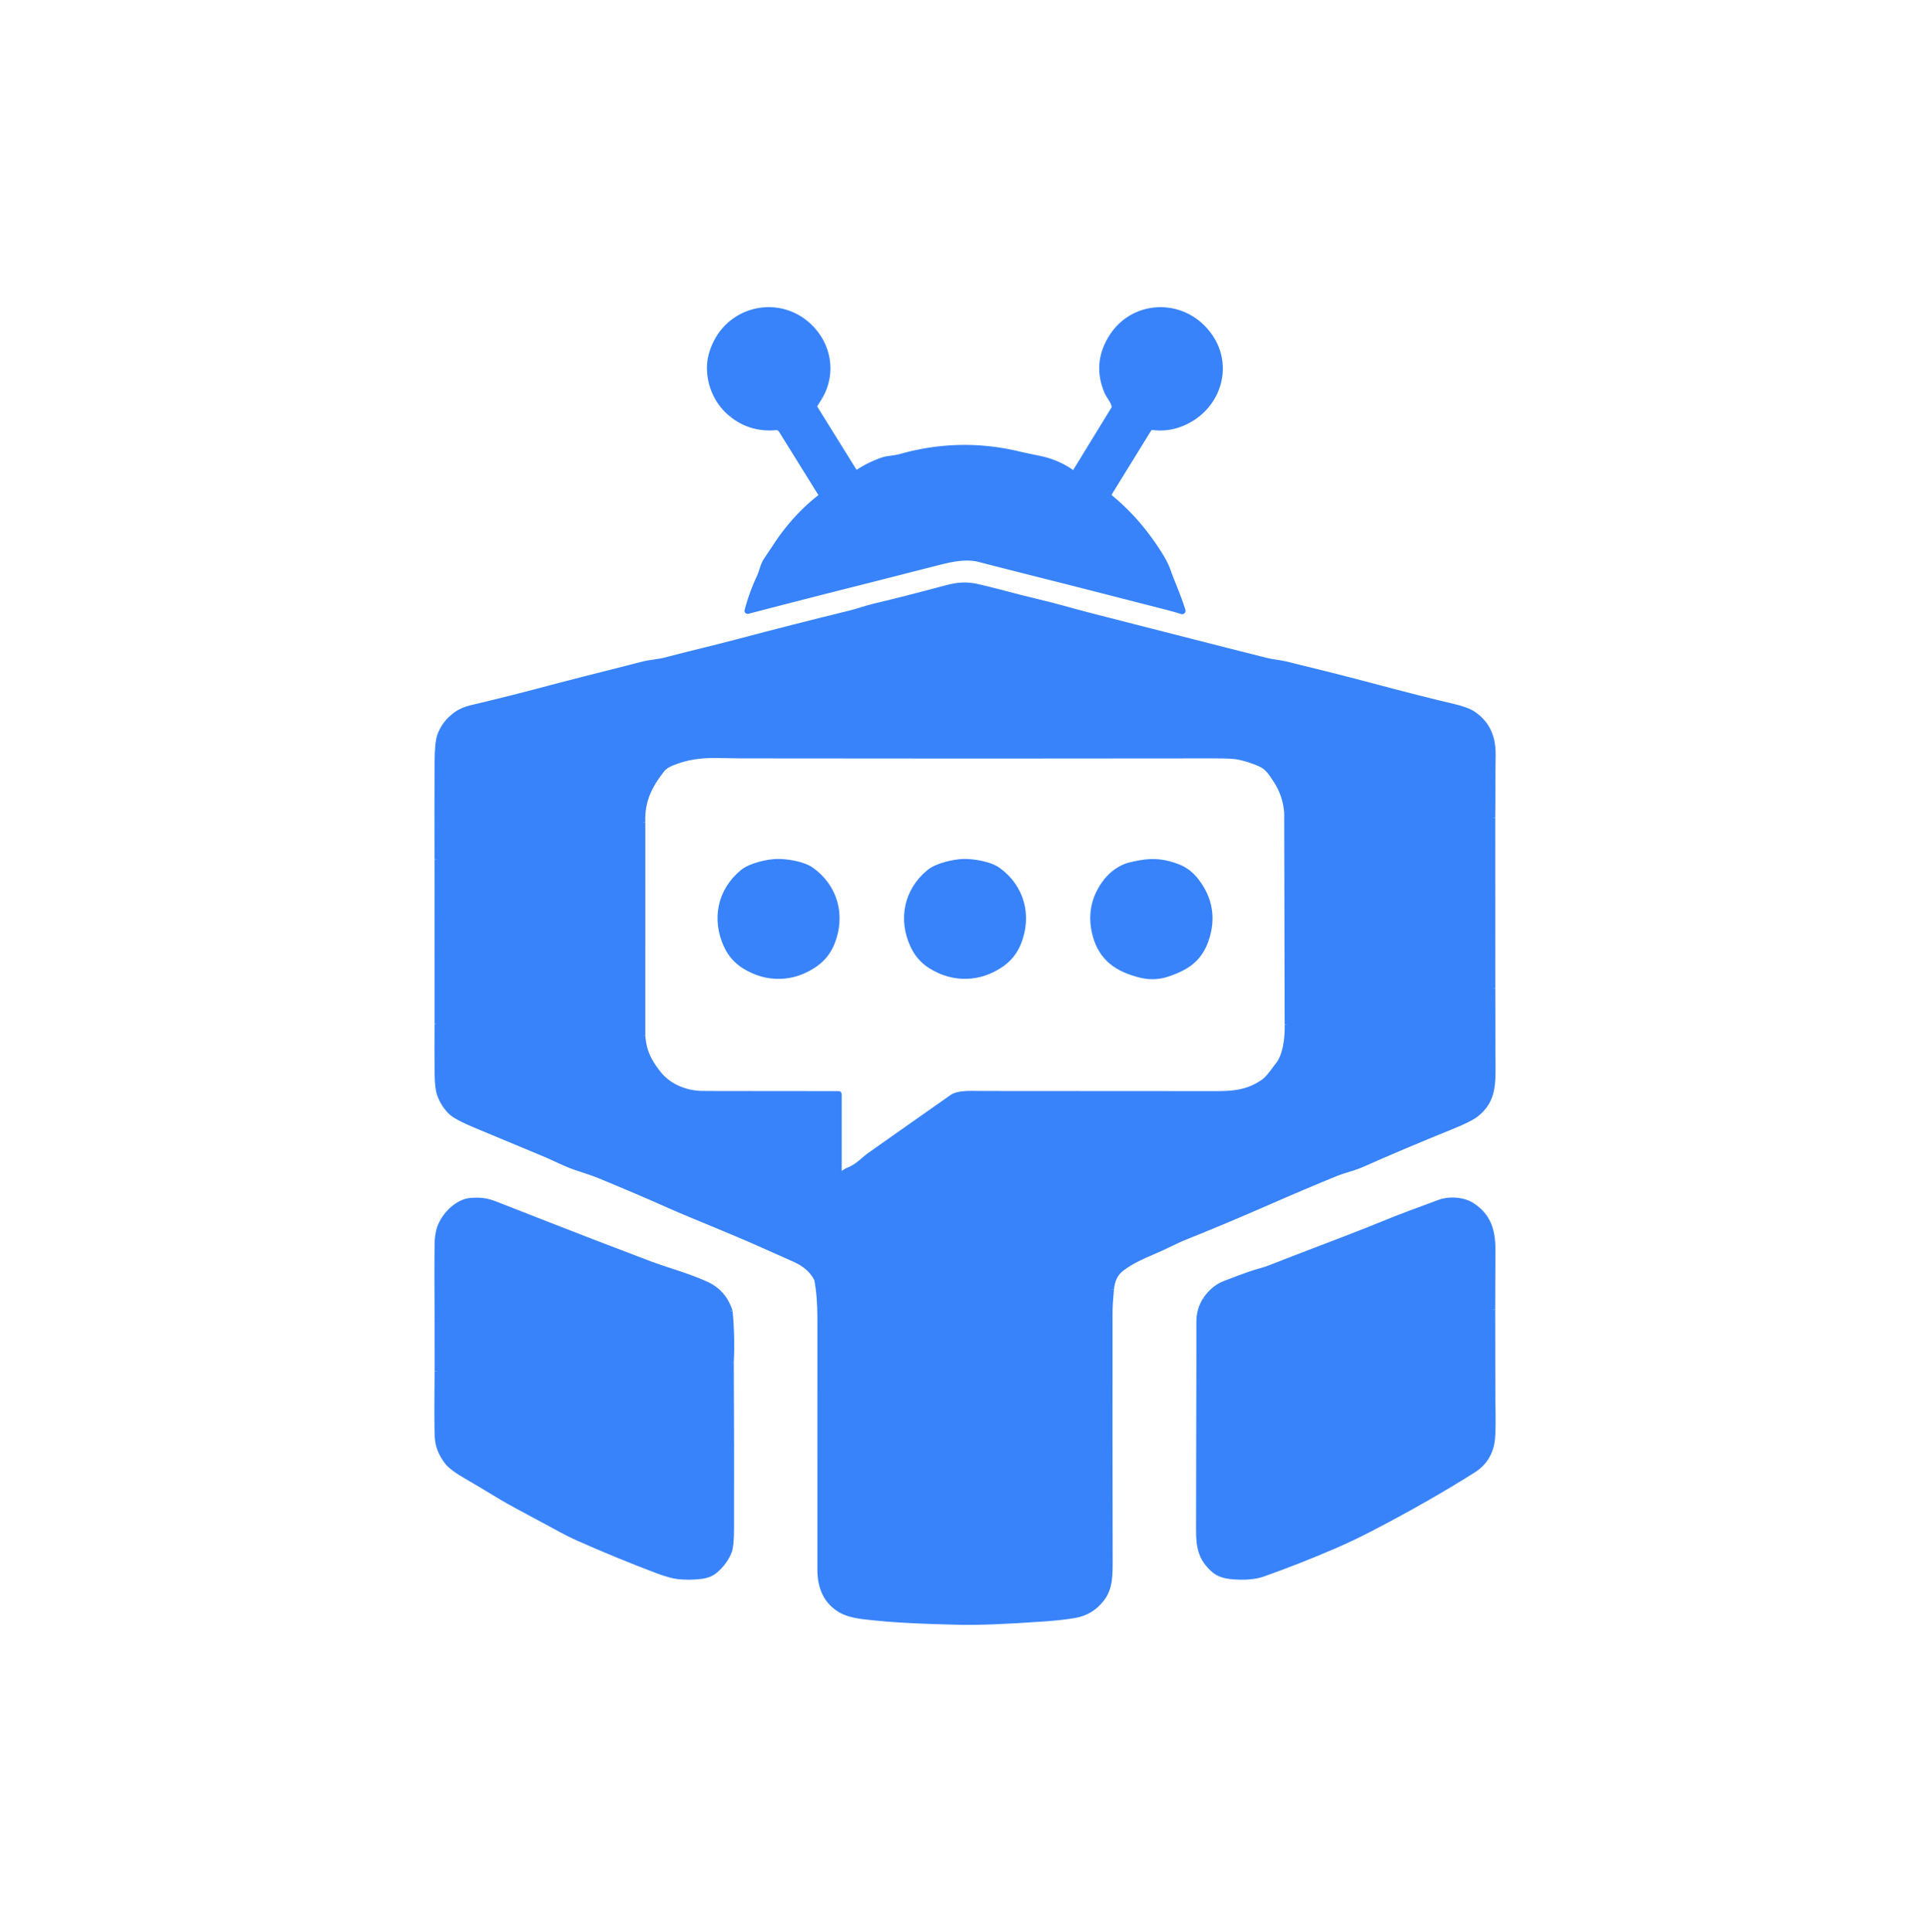 <svg xmlns="http://www.w3.org/2000/svg" version="1.1" viewBox="0 0 939 940" width="939" height="940"><g stroke-width="2" fill="none" stroke-linecap="butt" stroke="#3883fa" data-c-stroke="3883fa"><path d="M 541.96 198.26 L 522.91 229.37 A 0.86 0.86 0.0 0 1 521.68 229.63 Q 514.66 224.70 506.15 222.90 Q 497.17 221.02 497.01 220.98 Q 467.41 213.56 437.85 221.96 C 435.11 222.74 431.82 222.71 429.32 223.58 Q 422.72 225.88 417.12 229.58 A 0.79 0.79 0.0 0 1 416.01 229.34 L 396.72 198.29 Q 396.38 197.74 396.73 197.20 L 399.19 193.30" data-c-stroke="ababd5"/><path d="M 399.19 193.30 C 406.11 181.38 403.31 167.33 393.84 158.41 C 379.17 144.58 355.52 149.42 347.39 168.06 Q 344.98 173.57 344.95 178.83 C 344.89 187.80 348.92 196.55 356.01 202.07" data-c-stroke="a0b1da"/><path d="M 356.01 202.07 Q 365.41 209.41 377.39 208.32 A 2.62 2.61 -18.4 0 1 379.86 209.55 L 399.00 240.36 A 1.04 1.03 -35.2 0 1 398.76 241.73 Q 387.30 250.75 378.71 263.19 Q 378.64 263.29 372.52 272.45 C 370.86 274.93 370.46 277.98 369.08 280.93 Q 365.44 288.72 363.24 297.09 A 0.51 0.50 0.3 0 0 363.86 297.71 Q 394.43 289.76 417.74 283.90 C 431.49 280.44 444.91 276.95 457.63 273.75 Q 463.25 272.34 466.76 271.99 Q 472.34 271.44 476.10 272.41 Q 491.91 276.50 514.84 282.26 C 526.08 285.09 541.86 289.17 567.37 295.69 Q 571.48 296.74 574.94 297.85 A 0.66 0.65 0.5 0 0 575.77 297.04 C 573.74 290.32 570.08 282.15 568.84 278.44 Q 567.45 274.27 564.40 269.46 C 557.64 258.77 549.98 249.67 539.82 241.36 Q 539.45 241.05 539.70 240.65 L 559.15 209.11 A 1.84 1.82 19.4 0 1 560.96 208.25 Q 565.65 208.89 570.74 207.80" data-c-stroke="ababd5"/><path d="M 570.74 207.80 C 593.25 202.14 602.14 175.51 584.94 158.78 C 571.98 146.18 550.84 148.06 540.85 163.37 Q 532.20 176.61 538.36 190.95 Q 538.72 191.77 540.43 194.43 Q 541.68 196.39 541.96 198.26" data-c-stroke="a0b1da"/><path d="M570.74 207.8Q572.24 205.7 572.58 204A2.58 2.56 19 0 0 571.19 201.18Q568.46 199.84 565.03 199.57 553.59 198.68 541.96 198.26M399.19 193.3C383.86 193.83 370.14 196.05 356.01 202.07" data-c-stroke="4b5db0"/><path d="M 212.41 418.22 L 212.44 498.22" data-c-stroke="ababd5"/><path d="M 212.44 498.22 Q 212.32 510.68 212.48 523.03 Q 212.56 529.67 213.68 532.75 Q 215.46 537.64 219.04 541.24 Q 221.63 543.84 231.34 547.88 Q 248.49 555.00 265.63 562.17 C 269.41 563.76 275.19 566.80 280.26 568.46 Q 288.81 571.27 290.64 572.02 Q 309.23 579.65 326.24 587.23 C 335.82 591.50 356.16 599.53 370.98 606.18 Q 379.50 610.01 386.41 613.05 Q 394.11 616.43 397.16 622.66" data-c-stroke="b4a5d0"/><path d="M 397.16 622.66 Q 398.68 630.62 398.68 641.50 Q 398.67 752.29 398.67 763.75 Q 398.67 777.84 408.91 783.77 Q 412.86 786.05 419.90 786.91 C 435.01 788.76 450.48 789.23 466.00 789.62 Q 480.53 789.99 508.00 788.01 Q 517.21 787.35 523.06 786.31 Q 531.05 784.90 536.16 778.39 C 540.58 772.77 540.35 766.31 540.34 757.68 Q 540.23 698.52 540.28 639.36 C 540.28 635.30 540.61 631.40 540.98 627.45" data-c-stroke="be9ecc"/><path d="M 540.98 627.45 Q 541.53 620.97 545.68 617.71 C 552.36 612.44 561.07 609.72 568.38 606.09 Q 573.39 603.59 577.88 601.80 Q 595.80 594.62 615.05 586.20 Q 635.88 577.08 650.14 571.31 C 654.06 569.72 658.91 568.66 662.85 566.90 Q 681.56 558.55 706.84 548.30 Q 715.44 544.81 718.38 542.48 C 727.61 535.15 726.62 526.47 726.57 513.18 Q 726.51 497.11 726.50 481.03" data-c-stroke="b4a5d0"/><path d="M 726.50 481.03 L 726.47 397.94" data-c-stroke="ababd5"/><path d="M 726.47 397.94 C 726.61 387.82 726.51 377.63 726.66 367.45 C 726.79 358.89 724.10 352.13 717.10 347.26 Q 714.05 345.13 707.26 343.54 Q 691.37 339.82 667.78 333.52 Q 650.84 329.00 625.79 322.88 C 622.78 322.15 619.48 321.94 616.32 321.16 C 599.70 317.03 564.41 307.95 530.62 299.32 C 522.30 297.19 513.36 294.49 504.58 292.47 C 495.77 290.44 484.41 287.15 475.61 285.18 C 469.81 283.88 465.47 284.41 460.07 285.86 Q 439.78 291.29 425.69 294.62 C 421.77 295.54 417.32 297.15 413.54 298.07 Q 385.29 304.98 358.50 312.11 C 347.61 315.01 335.68 317.74 323.93 320.87 C 320.43 321.80 316.18 322.04 313.10 322.83 Q 275.79 332.29 270.68 333.66 Q 249.06 339.47 229.44 344.09 Q 224.82 345.18 221.69 347.44 Q 215.76 351.72 213.64 358.15 Q 212.49 361.65 212.44 370.96 Q 212.33 394.58 212.41 418.22" data-c-stroke="a0b1da"/><path d="M 726.47 397.94 Q 715.72 409.87 699.88 411.75 Q 680.64 414.03 661.47 411.15 C 647.84 409.11 636.75 403.91 625.80 395.45" data-c-stroke="4b5db0"/><path d="M 625.80 395.45 Q 625.18 386.85 620.38 379.63 C 617.92 375.94 616.47 373.55 612.87 371.96 Q 607.72 369.68 602.27 368.59 Q 599.46 368.03 591.23 368.04 Q 475.96 368.21 360.68 368.04 Q 359.35 368.04 349.32 367.87 C 340.37 367.72 334.05 368.70 326.89 371.62 Q 323.73 372.91 322.38 374.65 C 316.11 382.72 312.60 389.74 312.95 400.26" data-c-stroke="a0b1da"/><path d="M 312.95 400.26 C 307.67 411.24 302.01 419.15 288.77 418.64 Q 281.62 418.37 276.29 417.99 C 259.99 416.84 241.64 416.50 231.24 416.00 Q 221.25 415.53 212.41 418.22" data-c-stroke="4b5db0"/><path d="M 726.50 481.03 C 722.75 489.03 718.46 495.15 709.61 497.79 Q 704.72 499.25 701.08 499.64 Q 682.87 501.58 663.20 500.18 C 654.43 499.56 638.58 497.10 626.03 498.54" data-c-stroke="5f50a6"/><path d="M 625.80 395.45 L 626.03 498.54" data-c-stroke="ababd5"/><path d="M 626.03 498.54 C 626.18 504.94 625.22 513.40 621.66 517.90 C 619.24 520.96 617.10 524.45 614.38 526.31 C 607.17 531.24 600.66 531.96 591.25 531.95 Q 515.47 531.91 477.50 531.88 C 472.87 531.88 466.31 531.38 462.97 533.72 Q 450.54 542.43 423.20 561.70 C 419.99 563.95 417.17 567.41 412.50 569.18 Q 412.05 569.35 411.65 569.60 L 409.18 571.14 A 0.44 0.43 -15.9 0 1 408.52 570.78 L 408.52 532.57 Q 408.52 531.95 407.90 531.95 Q 345.88 531.90 341.99 531.87 C 333.78 531.82 325.48 528.55 320.31 521.83 C 315.90 516.10 313.51 511.48 312.96 503.99" data-c-stroke="b4a5d0"/><path d="M 312.96 503.99 L 312.95 400.26" data-c-stroke="ababd5"/><path d="M 312.96 503.99 C 299.51 504.79 285.35 505.87 272.63 505.94 Q 249.75 506.08 231.21 504.19 Q 222.44 503.30 212.44 498.22" data-c-stroke="5f50a6"/><path d="M 540.98 627.45 Q 528.17 630.05 518.04 629.41 C 504.74 628.57 491.20 627.54 478.07 627.46 C 462.84 627.37 445.57 628.78 433.13 629.04 Q 414.70 629.41 397.16 622.66" data-c-stroke="72449d"/><path d="M 212.46 641.88 L 212.48 667.26" data-c-stroke="b4a5d0"/><path d="M 212.48 667.26 Q 212.18 691.91 212.52 699.25 Q 212.84 705.83 217.41 711.65 Q 219.78 714.67 227.36 718.99 Q 231.73 721.48 244.39 729.13 Q 248.70 731.74 265.32 740.56 C 269.18 742.61 275.64 746.31 281.28 748.81 Q 300.62 757.38 319.44 764.49 Q 326.07 766.99 329.82 767.42 Q 335.00 768.01 340.80 767.37 Q 345.29 766.87 347.99 764.62 Q 352.91 760.51 355.02 755.09 Q 356.10 752.32 356.12 743.81 Q 356.22 703.45 356.00 662.98" data-c-stroke="be9ecc"/><path d="M 356.00 662.98 Q 356.62 650.57 355.42 637.97" data-c-stroke="b4a5d0"/><path d="M 355.42 637.97 Q 352.32 628.40 343.49 624.50 Q 337.28 621.75 330.04 619.40 Q 320.16 616.19 316.43 614.78 Q 289.11 604.44 260.62 593.26 Q 254.75 590.95 241.55 585.78 C 236.76 583.90 233.83 583.58 229.07 583.92 C 221.80 584.44 214.64 592.26 213.14 599.14 Q 212.54 601.89 212.50 604.00 Q 212.24 616.90 212.46 641.88" data-c-stroke="ababd5"/><path d="M 355.42 637.97 Q 343.64 647.97 328.88 648.30 C 325.44 648.38 322.16 648.60 319.86 648.46 Q 303.33 647.42 258.56 646.82 Q 237.83 646.55 212.46 641.88" data-c-stroke="5f50a6"/><path d="M 356.00 662.98 Q 353.76 667.82 354.10 673.54 Q 354.13 674.02 353.66 674.15 Q 334.96 679.58 313.43 679.77 C 279.00 680.06 244.11 677.06 212.48 667.26" data-c-stroke="72449d"/><path d="M 586.21 632.25 Q 583.11 637.16 583.08 643.00 Q 583.02 652.39 583.07 661.79" data-c-stroke="b4a5d0"/><path d="M 583.07 661.79 Q 583.00 703.04 582.92 744.30 C 582.90 752.71 583.89 758.63 590.53 764.32 Q 593.60 766.94 599.18 767.45 Q 608.64 768.31 614.59 766.20 Q 631.91 760.07 649.69 752.39 Q 658.22 748.70 667.71 743.76 Q 694.77 729.67 716.94 715.67 Q 725.23 710.44 726.36 700.28 Q 726.84 695.91 726.53 680.56" data-c-stroke="be9ecc"/><path d="M 726.53 680.56 L 726.45 637.14" data-c-stroke="b4a5d0"/><path d="M 726.45 637.14 Q 726.46 622.78 726.56 608.25 C 726.63 598.76 724.39 591.37 716.22 586.20 C 711.76 583.38 705.01 583.06 700.30 584.78 Q 683.39 590.96 675.34 594.23 Q 663.38 599.09 656.74 601.63 Q 624.60 613.93 617.58 616.70 Q 615.64 617.47 614.19 617.85 C 609.66 619.02 604.79 620.84 595.80 624.28 Q 590.20 626.43 586.21 632.25" data-c-stroke="ababd5"/><path d="M 726.45 637.14 Q 698.82 636.73 671.19 636.82 C 652.78 636.87 634.56 635.97 616.27 635.19 Q 601.29 634.56 586.21 632.25" data-c-stroke="5f50a6"/><path d="M 726.53 680.56 Q 713.54 679.27 705.45 680.13 Q 683.02 682.51 675.86 682.95 Q 661.04 683.87 628.88 684.54 Q 615.05 684.83 604.72 682.76 C 592.87 680.38 587.67 671.84 583.76 660.74 Q 583.52 660.05 583.34 660.76 L 583.07 661.79" data-c-stroke="72449d"/><path d="M379.66 475.32Q388.85 475.03 396.89 469.36 402.52 465.39 405.12 458.84C410.39 445.55 406.74 431.54 394.97 423.07 390.93 420.17 382.69 418.83 377.92 418.98 373.15 419.12 365.01 420.97 361.16 424.12 349.93 433.3 347.15 447.51 353.23 460.44Q356.23 466.82 362.1 470.43 370.47 475.6 379.66 475.32M470.36 475.3Q479.54 475.03 487.59 469.37 493.22 465.41 495.83 458.87C501.12 445.59 497.49 431.58 485.73 423.1 481.7 420.19 473.46 418.84 468.69 418.98 463.92 419.12 455.78 420.96 451.93 424.1 440.7 433.26 437.9 447.46 443.96 460.4Q446.95 466.78 452.81 470.4 461.18 475.57 470.36 475.3" data-c-stroke="b4a5d0"/><path d="M 532.56 455.06 C 535.67 466.62 543.46 471.97 554.93 474.79 Q 561.60 476.43 568.11 474.27 Q 575.45 471.84 579.58 468.51 Q 584.78 464.32 587.15 457.23" data-c-stroke="be9ecc"/><path d="M 587.15 457.23 Q 592.36 441.69 582.39 428.60 Q 578.59 423.60 573.29 421.54 C 567.07 419.11 561.42 418.37 554.53 419.62 Q 549.59 420.51 547.56 421.32 Q 541.24 423.82 536.93 429.95 Q 528.95 441.31 532.56 455.06" data-c-stroke="b4a5d0"/><path d="M 587.15 457.23 Q 559.90 454.79 532.56 455.06" data-c-stroke="72449d"/></g><path fill="#ffffff" d="M 939.00 0.00 L 939.00 940.00 L 0.00 940.00 L 0.00 0.00 L 939.00 0.00 Z M 541.96 198.26 L 522.91 229.37 A 0.86 0.86 0.0 0 1 521.68 229.63 Q 514.66 224.70 506.15 222.90 Q 497.17 221.02 497.01 220.98 Q 467.41 213.56 437.85 221.96 C 435.11 222.74 431.82 222.71 429.32 223.58 Q 422.72 225.88 417.12 229.58 A 0.79 0.79 0.0 0 1 416.01 229.34 L 396.72 198.29 Q 396.38 197.74 396.73 197.20 L 399.19 193.30 C 406.11 181.38 403.31 167.33 393.84 158.41 C 379.17 144.58 355.52 149.42 347.39 168.06 Q 344.98 173.57 344.95 178.83 C 344.89 187.80 348.92 196.55 356.01 202.07 Q 365.41 209.41 377.39 208.32 A 2.62 2.61 -18.4 0 1 379.86 209.55 L 399.00 240.36 A 1.04 1.03 -35.2 0 1 398.76 241.73 Q 387.30 250.75 378.71 263.19 Q 378.64 263.29 372.52 272.45 C 370.86 274.93 370.46 277.98 369.08 280.93 Q 365.44 288.72 363.24 297.09 A 0.51 0.50 0.3 0 0 363.86 297.71 Q 394.43 289.76 417.74 283.90 C 431.49 280.44 444.91 276.95 457.63 273.75 Q 463.25 272.34 466.76 271.99 Q 472.34 271.44 476.10 272.41 Q 491.91 276.50 514.84 282.26 C 526.08 285.09 541.86 289.17 567.37 295.69 Q 571.48 296.74 574.94 297.85 A 0.66 0.65 0.5 0 0 575.77 297.04 C 573.74 290.32 570.08 282.15 568.84 278.44 Q 567.45 274.27 564.40 269.46 C 557.64 258.77 549.98 249.67 539.82 241.36 Q 539.45 241.05 539.70 240.65 L 559.15 209.11 A 1.84 1.82 19.4 0 1 560.96 208.25 Q 565.65 208.89 570.74 207.80 C 593.25 202.14 602.14 175.51 584.94 158.78 C 571.98 146.18 550.84 148.06 540.85 163.37 Q 532.20 176.61 538.36 190.95 Q 538.72 191.77 540.43 194.43 Q 541.68 196.39 541.96 198.26 Z M 212.41 418.22 L 212.44 498.22 Q 212.32 510.68 212.48 523.03 Q 212.56 529.67 213.68 532.75 Q 215.46 537.64 219.04 541.24 Q 221.63 543.84 231.34 547.88 Q 248.49 555.00 265.63 562.17 C 269.41 563.76 275.19 566.80 280.26 568.46 Q 288.81 571.27 290.64 572.02 Q 309.23 579.65 326.24 587.23 C 335.82 591.50 356.16 599.53 370.98 606.18 Q 379.50 610.01 386.41 613.05 Q 394.11 616.43 397.16 622.66 Q 398.68 630.62 398.68 641.50 Q 398.67 752.29 398.67 763.75 Q 398.67 777.84 408.91 783.77 Q 412.86 786.05 419.90 786.91 C 435.01 788.76 450.48 789.23 466.00 789.62 Q 480.53 789.99 508.00 788.01 Q 517.21 787.35 523.06 786.31 Q 531.05 784.90 536.16 778.39 C 540.58 772.77 540.35 766.31 540.34 757.68 Q 540.23 698.52 540.28 639.36 C 540.28 635.30 540.61 631.40 540.98 627.45 Q 541.53 620.97 545.68 617.71 C 552.36 612.44 561.07 609.72 568.38 606.09 Q 573.39 603.59 577.88 601.80 Q 595.80 594.62 615.05 586.20 Q 635.88 577.08 650.14 571.31 C 654.06 569.72 658.91 568.66 662.85 566.90 Q 681.56 558.55 706.84 548.30 Q 715.44 544.81 718.38 542.48 C 727.61 535.15 726.62 526.47 726.57 513.18 Q 726.51 497.11 726.50 481.03 L 726.47 397.94 C 726.61 387.82 726.51 377.63 726.66 367.45 C 726.79 358.89 724.10 352.13 717.10 347.26 Q 714.05 345.13 707.26 343.54 Q 691.37 339.82 667.78 333.52 Q 650.84 329.00 625.79 322.88 C 622.78 322.15 619.48 321.94 616.32 321.16 C 599.70 317.03 564.41 307.95 530.62 299.32 C 522.30 297.19 513.36 294.49 504.58 292.47 C 495.77 290.44 484.41 287.15 475.61 285.18 C 469.81 283.88 465.47 284.41 460.07 285.86 Q 439.78 291.29 425.69 294.62 C 421.77 295.54 417.32 297.15 413.54 298.07 Q 385.29 304.98 358.50 312.11 C 347.61 315.01 335.68 317.74 323.93 320.87 C 320.43 321.80 316.18 322.04 313.10 322.83 Q 275.79 332.29 270.68 333.66 Q 249.06 339.47 229.44 344.09 Q 224.82 345.18 221.69 347.44 Q 215.76 351.72 213.64 358.15 Q 212.49 361.65 212.44 370.96 Q 212.33 394.58 212.41 418.22 Z M 212.46 641.88 L 212.48 667.26 Q 212.18 691.91 212.52 699.25 Q 212.84 705.83 217.41 711.65 Q 219.78 714.67 227.36 718.99 Q 231.73 721.48 244.39 729.13 Q 248.70 731.74 265.32 740.56 C 269.18 742.61 275.64 746.31 281.28 748.81 Q 300.62 757.38 319.44 764.49 Q 326.07 766.99 329.82 767.42 Q 335.00 768.01 340.80 767.37 Q 345.29 766.87 347.99 764.62 Q 352.91 760.51 355.02 755.09 Q 356.10 752.32 356.12 743.81 Q 356.22 703.45 356.00 662.98 Q 356.62 650.57 355.42 637.97 Q 352.32 628.40 343.49 624.50 Q 337.28 621.75 330.04 619.40 Q 320.16 616.19 316.43 614.78 Q 289.11 604.44 260.62 593.26 Q 254.75 590.95 241.55 585.78 C 236.76 583.90 233.83 583.58 229.07 583.92 C 221.80 584.44 214.64 592.26 213.14 599.14 Q 212.54 601.89 212.50 604.00 Q 212.24 616.90 212.46 641.88 Z M 586.21 632.25 Q 583.11 637.16 583.08 643.00 Q 583.02 652.39 583.07 661.79 Q 583.00 703.04 582.92 744.30 C 582.90 752.71 583.89 758.63 590.53 764.32 Q 593.60 766.94 599.18 767.45 Q 608.64 768.31 614.59 766.20 Q 631.91 760.07 649.69 752.39 Q 658.22 748.70 667.71 743.76 Q 694.77 729.67 716.94 715.67 Q 725.23 710.44 726.36 700.28 Q 726.84 695.91 726.53 680.56 L 726.45 637.14 Q 726.46 622.78 726.56 608.25 C 726.63 598.76 724.39 591.37 716.22 586.20 C 711.76 583.38 705.01 583.06 700.30 584.78 Q 683.39 590.96 675.34 594.23 Q 663.38 599.09 656.74 601.63 Q 624.60 613.93 617.58 616.70 Q 615.64 617.47 614.19 617.85 C 609.66 619.02 604.79 620.84 595.80 624.28 Q 590.20 626.43 586.21 632.25 Z" data-c-fill="ffffff" fill-opacity="0"/><path fill="#3883fa" d="M570.74 207.8Q572.24 205.7 572.58 204A2.58 2.56 19 0 0 571.19 201.18Q568.46 199.84 565.03 199.57 553.59 198.68 541.96 198.26 541.68 196.39 540.43 194.43 538.72 191.77 538.36 190.95 532.2 176.61 540.85 163.37C550.84 148.06 571.98 146.18 584.94 158.78 602.14 175.51 593.25 202.14 570.74 207.8ZM399.19 193.3C383.86 193.83 370.14 196.05 356.01 202.07 348.92 196.55 344.89 187.8 344.95 178.83Q344.98 173.57 347.39 168.06C355.52 149.42 379.17 144.58 393.84 158.41 403.31 167.33 406.11 181.38 399.19 193.3Z" data-c-fill="4063b4"/><path fill="#3883fa" d="M 399.19 193.30 L 396.73 197.20 Q 396.38 197.74 396.72 198.29 L 416.01 229.34 A 0.79 0.79 0.0 0 0 417.12 229.58 Q 422.72 225.88 429.32 223.58 C 431.82 222.71 435.11 222.74 437.85 221.96 Q 467.41 213.56 497.01 220.98 Q 497.17 221.02 506.15 222.90 Q 514.66 224.70 521.68 229.63 A 0.86 0.86 0.0 0 0 522.91 229.37 L 541.96 198.26 Q 553.59 198.68 565.03 199.57 Q 568.46 199.84 571.19 201.18 A 2.58 2.56 19.0 0 1 572.58 204.00 Q 572.24 205.70 570.74 207.80 Q 565.65 208.89 560.96 208.25 A 1.84 1.82 19.4 0 0 559.15 209.11 L 539.70 240.65 Q 539.45 241.05 539.82 241.36 C 549.98 249.67 557.64 258.77 564.40 269.46 Q 567.45 274.27 568.84 278.44 C 570.08 282.15 573.74 290.32 575.77 297.04 A 0.66 0.65 0.5 0 1 574.94 297.85 Q 571.48 296.74 567.37 295.69 C 541.86 289.17 526.08 285.09 514.84 282.26 Q 491.91 276.50 476.10 272.41 Q 472.34 271.44 466.76 271.99 Q 463.25 272.34 457.63 273.75 C 444.91 276.95 431.49 280.44 417.74 283.90 Q 394.43 289.76 363.86 297.71 A 0.51 0.50 0.3 0 1 363.24 297.09 Q 365.44 288.72 369.08 280.93 C 370.46 277.98 370.86 274.93 372.52 272.45 Q 378.64 263.29 378.71 263.19 Q 387.30 250.75 398.76 241.73 A 1.04 1.03 -35.2 0 0 399.00 240.36 L 379.86 209.55 A 2.62 2.61 -18.4 0 0 377.39 208.32 Q 365.41 209.41 356.01 202.07 C 370.14 196.05 383.86 193.83 399.19 193.30 Z" data-c-fill="5656ab"/><path fill="#3883fa" d="M 726.47 397.94 Q 715.72 409.87 699.88 411.75 Q 680.64 414.03 661.47 411.15 C 647.84 409.11 636.75 403.91 625.80 395.45 Q 625.18 386.85 620.38 379.63 C 617.92 375.94 616.47 373.55 612.87 371.96 Q 607.72 369.68 602.27 368.59 Q 599.46 368.03 591.23 368.04 Q 475.96 368.21 360.68 368.04 Q 359.35 368.04 349.32 367.87 C 340.37 367.72 334.05 368.70 326.89 371.62 Q 323.73 372.91 322.38 374.65 C 316.11 382.72 312.60 389.74 312.95 400.26 C 307.67 411.24 302.01 419.15 288.77 418.64 Q 281.62 418.37 276.29 417.99 C 259.99 416.84 241.64 416.50 231.24 416.00 Q 221.25 415.53 212.41 418.22 Q 212.33 394.58 212.44 370.96 Q 212.49 361.65 213.64 358.15 Q 215.76 351.72 221.69 347.44 Q 224.82 345.18 229.44 344.09 Q 249.06 339.47 270.68 333.66 Q 275.79 332.29 313.10 322.83 C 316.18 322.04 320.43 321.80 323.93 320.87 C 335.68 317.74 347.61 315.01 358.50 312.11 Q 385.29 304.98 413.54 298.07 C 417.32 297.15 421.77 295.54 425.69 294.62 Q 439.78 291.29 460.07 285.86 C 465.47 284.41 469.81 283.88 475.61 285.18 C 484.41 287.15 495.77 290.44 504.58 292.47 C 513.36 294.49 522.30 297.19 530.62 299.32 C 564.41 307.95 599.70 317.03 616.32 321.16 C 619.48 321.94 622.78 322.15 625.79 322.88 Q 650.84 329.00 667.78 333.52 Q 691.37 339.82 707.26 343.54 Q 714.05 345.13 717.10 347.26 C 724.10 352.13 726.79 358.89 726.66 367.45 C 726.51 377.63 726.61 387.82 726.47 397.94 Z" data-c-fill="4063b4"/><path fill="#ffffff" d="M 625.80 395.45 L 626.03 498.54 C 626.18 504.94 625.22 513.40 621.66 517.90 C 619.24 520.96 617.10 524.45 614.38 526.31 C 607.17 531.24 600.66 531.96 591.25 531.95 Q 515.47 531.91 477.50 531.88 C 472.87 531.88 466.31 531.38 462.97 533.72 Q 450.54 542.43 423.20 561.70 C 419.99 563.95 417.17 567.41 412.50 569.18 Q 412.05 569.35 411.65 569.60 L 409.18 571.14 A 0.44 0.43 -15.9 0 1 408.52 570.78 L 408.52 532.57 Q 408.52 531.95 407.90 531.95 Q 345.88 531.90 341.99 531.87 C 333.78 531.82 325.48 528.55 320.31 521.83 C 315.90 516.10 313.51 511.48 312.96 503.99 L 312.95 400.26 C 312.60 389.74 316.11 382.72 322.38 374.65 Q 323.73 372.91 326.89 371.62 C 334.05 368.70 340.37 367.72 349.32 367.87 Q 359.35 368.04 360.68 368.04 Q 475.96 368.21 591.23 368.04 Q 599.46 368.03 602.27 368.59 Q 607.72 369.68 612.87 371.96 C 616.47 373.55 617.92 375.94 620.38 379.63 Q 625.18 386.85 625.80 395.45 Z M 379.66 475.32 Q 388.85 475.03 396.89 469.36 Q 402.52 465.39 405.12 458.84 C 410.39 445.55 406.74 431.54 394.97 423.07 C 390.93 420.17 382.69 418.83 377.92 418.98 C 373.15 419.12 365.01 420.97 361.16 424.12 C 349.93 433.30 347.15 447.51 353.23 460.44 Q 356.23 466.82 362.10 470.43 Q 370.47 475.60 379.66 475.32 Z M 470.36 475.30 Q 479.54 475.03 487.59 469.37 Q 493.22 465.41 495.83 458.87 C 501.12 445.59 497.49 431.58 485.73 423.10 C 481.70 420.19 473.46 418.84 468.69 418.98 C 463.92 419.12 455.78 420.96 451.93 424.10 C 440.70 433.26 437.90 447.46 443.96 460.40 Q 446.95 466.78 452.81 470.40 Q 461.18 475.57 470.36 475.30 Z M 532.56 455.06 C 535.67 466.62 543.46 471.97 554.93 474.79 Q 561.60 476.43 568.11 474.27 Q 575.45 471.84 579.58 468.51 Q 584.78 464.32 587.15 457.23 Q 592.36 441.69 582.39 428.60 Q 578.59 423.60 573.29 421.54 C 567.07 419.11 561.42 418.37 554.53 419.62 Q 549.59 420.51 547.56 421.32 Q 541.24 423.82 536.93 429.95 Q 528.95 441.31 532.56 455.06 Z" data-c-fill="ffffff" fill-opacity="0"/><path fill="#3883fa" d="M726.47 397.94 726.5 481.03C722.75 489.03 718.46 495.15 709.61 497.79Q704.72 499.25 701.08 499.64 682.87 501.58 663.2 500.18C654.43 499.56 638.58 497.1 626.03 498.54L625.8 395.45C636.75 403.91 647.84 409.11 661.47 411.15Q680.64 414.03 699.88 411.75 715.72 409.87 726.47 397.94ZM312.95 400.26 312.96 503.99C299.51 504.79 285.35 505.87 272.63 505.94Q249.75 506.08 231.21 504.19 222.44 503.3 212.44 498.22L212.41 418.22Q221.25 415.53 231.24 416C241.64 416.5 259.99 416.84 276.29 417.99Q281.62 418.37 288.77 418.64C302.01 419.15 307.67 411.24 312.95 400.26Z" data-c-fill="5656ab"/><path fill="#3883fa" d="M377.92 418.98C382.69 418.83 390.93 420.17 394.97 423.07 406.74 431.54 410.39 445.55 405.12 458.84Q402.52 465.39 396.89 469.36 388.85 475.03 379.66 475.32 370.47 475.6 362.1 470.43 356.23 466.82 353.23 460.44C347.15 447.51 349.93 433.3 361.16 424.12 365.01 420.97 373.15 419.12 377.92 418.98ZM470.36 475.3Q461.18 475.57 452.81 470.4 446.95 466.78 443.96 460.4C437.9 447.46 440.7 433.26 451.93 424.1 455.78 420.96 463.92 419.12 468.69 418.98 473.46 418.84 481.7 420.19 485.73 423.1 497.49 431.58 501.12 445.59 495.83 458.87Q493.22 465.41 487.59 469.37 479.54 475.03 470.36 475.3ZM587.15 457.23Q559.9 454.79 532.56 455.06 528.95 441.31 536.93 429.95 541.24 423.82 547.56 421.32 549.59 420.51 554.53 419.62C561.42 418.37 567.07 419.11 573.29 421.54Q578.59 423.6 582.39 428.6 592.36 441.69 587.15 457.23Z" data-c-fill="684aa1"/><path fill="#3883fa" d="M 587.15 457.23 Q 584.78 464.32 579.58 468.51 Q 575.45 471.84 568.11 474.27 Q 561.60 476.43 554.93 474.79 C 543.46 471.97 535.67 466.62 532.56 455.06 Q 559.90 454.79 587.15 457.23 Z" data-c-fill="7c3d98"/><path fill="#3883fa" d="M 726.50 481.03 Q 726.51 497.11 726.57 513.18 C 726.62 526.47 727.61 535.15 718.38 542.48 Q 715.44 544.81 706.84 548.30 Q 681.56 558.55 662.85 566.90 C 658.91 568.66 654.06 569.72 650.14 571.31 Q 635.88 577.08 615.05 586.20 Q 595.80 594.62 577.88 601.80 Q 573.39 603.59 568.38 606.09 C 561.07 609.72 552.36 612.44 545.68 617.71 Q 541.53 620.97 540.98 627.45 Q 528.17 630.05 518.04 629.41 C 504.74 628.57 491.20 627.54 478.07 627.46 C 462.84 627.37 445.57 628.78 433.13 629.04 Q 414.70 629.41 397.16 622.66 Q 394.11 616.43 386.41 613.05 Q 379.50 610.01 370.98 606.18 C 356.16 599.53 335.82 591.50 326.24 587.23 Q 309.23 579.65 290.64 572.02 Q 288.81 571.27 280.26 568.46 C 275.19 566.80 269.41 563.76 265.63 562.17 Q 248.49 555.00 231.34 547.88 Q 221.63 543.84 219.04 541.24 Q 215.46 537.64 213.68 532.75 Q 212.56 529.67 212.48 523.03 Q 212.32 510.68 212.44 498.22 Q 222.44 503.30 231.21 504.19 Q 249.75 506.08 272.63 505.94 C 285.35 505.87 299.51 504.79 312.96 503.99 C 313.51 511.48 315.90 516.10 320.31 521.83 C 325.48 528.55 333.78 531.82 341.99 531.87 Q 345.88 531.90 407.90 531.95 Q 408.52 531.95 408.52 532.57 L 408.52 570.78 A 0.44 0.43 -15.9 0 0 409.18 571.14 L 411.65 569.60 Q 412.05 569.35 412.50 569.18 C 417.17 567.41 419.99 563.95 423.20 561.70 Q 450.54 542.43 462.97 533.72 C 466.31 531.38 472.87 531.88 477.50 531.88 Q 515.47 531.91 591.25 531.95 C 600.66 531.96 607.17 531.24 614.38 526.31 C 617.10 524.45 619.24 520.96 621.66 517.90 C 625.22 513.40 626.18 504.94 626.03 498.54 C 638.58 497.10 654.43 499.56 663.20 500.18 Q 682.87 501.58 701.08 499.64 Q 704.72 499.25 709.61 497.79 C 718.46 495.15 722.75 489.03 726.50 481.03 Z" data-c-fill="684aa1"/><path fill="#3883fa" d="M355.42 637.97Q343.64 647.97 328.88 648.3C325.44 648.38 322.16 648.6 319.86 648.46Q303.33 647.42 258.56 646.82 237.83 646.55 212.46 641.88 212.24 616.9 212.5 604 212.54 601.89 213.14 599.14C214.64 592.26 221.8 584.44 229.07 583.92 233.83 583.58 236.76 583.9 241.55 585.78Q254.75 590.95 260.62 593.26 289.11 604.44 316.43 614.78 320.16 616.19 330.04 619.4 337.28 621.75 343.49 624.5 352.32 628.4 355.42 637.97ZM726.45 637.14Q698.82 636.73 671.19 636.82C652.78 636.87 634.56 635.97 616.27 635.19Q601.29 634.56 586.21 632.25 590.2 626.43 595.8 624.28C604.79 620.84 609.66 619.02 614.19 617.85Q615.64 617.47 617.58 616.7 624.6 613.93 656.74 601.63 663.38 599.09 675.34 594.23 683.39 590.96 700.3 584.78C705.01 583.06 711.76 583.38 716.22 586.2 724.39 591.37 726.63 598.76 726.56 608.25Q726.46 622.78 726.45 637.14Z" data-c-fill="5656ab"/><path fill="#3883fa" d="M 540.98 627.45 C 540.61 631.40 540.28 635.30 540.28 639.36 Q 540.23 698.52 540.34 757.68 C 540.35 766.31 540.58 772.77 536.16 778.39 Q 531.05 784.90 523.06 786.31 Q 517.21 787.35 508.00 788.01 Q 480.53 789.99 466.00 789.62 C 450.48 789.23 435.01 788.76 419.90 786.91 Q 412.86 786.05 408.91 783.77 Q 398.67 777.84 398.67 763.75 Q 398.67 752.29 398.68 641.50 Q 398.68 630.62 397.16 622.66 Q 414.70 629.41 433.13 629.04 C 445.57 628.78 462.84 627.37 478.07 627.46 C 491.20 627.54 504.74 628.57 518.04 629.41 Q 528.17 630.05 540.98 627.45 Z" data-c-fill="7c3d98"/><path fill="#3883fa" d="M726.45 637.14 726.53 680.56Q713.54 679.27 705.45 680.13 683.02 682.51 675.86 682.95 661.04 683.87 628.88 684.54 615.05 684.83 604.72 682.76C592.87 680.38 587.67 671.84 583.76 660.74Q583.52 660.05 583.34 660.76L583.07 661.79Q583.02 652.39 583.08 643 583.11 637.16 586.21 632.25 601.29 634.56 616.27 635.19C634.56 635.97 652.78 636.87 671.19 636.82Q698.82 636.73 726.45 637.14ZM355.42 637.97Q356.62 650.57 356 662.98 353.76 667.82 354.1 673.54 354.13 674.02 353.66 674.15 334.96 679.58 313.43 679.77C279 680.06 244.11 677.06 212.48 667.26L212.46 641.88Q237.83 646.55 258.56 646.82 303.33 647.42 319.86 648.46C322.16 648.6 325.44 648.38 328.88 648.3Q343.64 647.97 355.42 637.97Z" data-c-fill="684aa1"/><path fill="#3883fa" d="M726.53 680.56Q726.84 695.91 726.36 700.28 725.23 710.44 716.94 715.67 694.77 729.67 667.71 743.76 658.22 748.7 649.69 752.39 631.91 760.07 614.59 766.2 608.64 768.31 599.18 767.45 593.6 766.94 590.53 764.32C583.89 758.63 582.9 752.71 582.92 744.3Q583 703.04 583.07 661.79L583.34 660.76Q583.52 660.05 583.76 660.74C587.67 671.84 592.87 680.38 604.72 682.76Q615.05 684.83 628.88 684.54 661.04 683.87 675.86 682.95 683.02 682.51 705.45 680.13 713.54 679.27 726.53 680.56ZM356 662.98Q356.22 703.45 356.12 743.81 356.1 752.32 355.02 755.09 352.91 760.51 347.99 764.62 345.29 766.87 340.8 767.37 335 768.01 329.82 767.42 326.07 766.99 319.44 764.49 300.62 757.38 281.28 748.81C275.64 746.31 269.18 742.61 265.32 740.56Q248.7 731.74 244.39 729.13 231.73 721.48 227.36 718.99 219.78 714.67 217.41 711.65 212.84 705.83 212.52 699.25 212.18 691.91 212.48 667.26C244.11 677.06 279 680.06 313.43 679.77Q334.96 679.58 353.66 674.15 354.13 674.02 354.1 673.54 353.76 667.82 356 662.98Z" data-c-fill="7c3d98"/></svg>